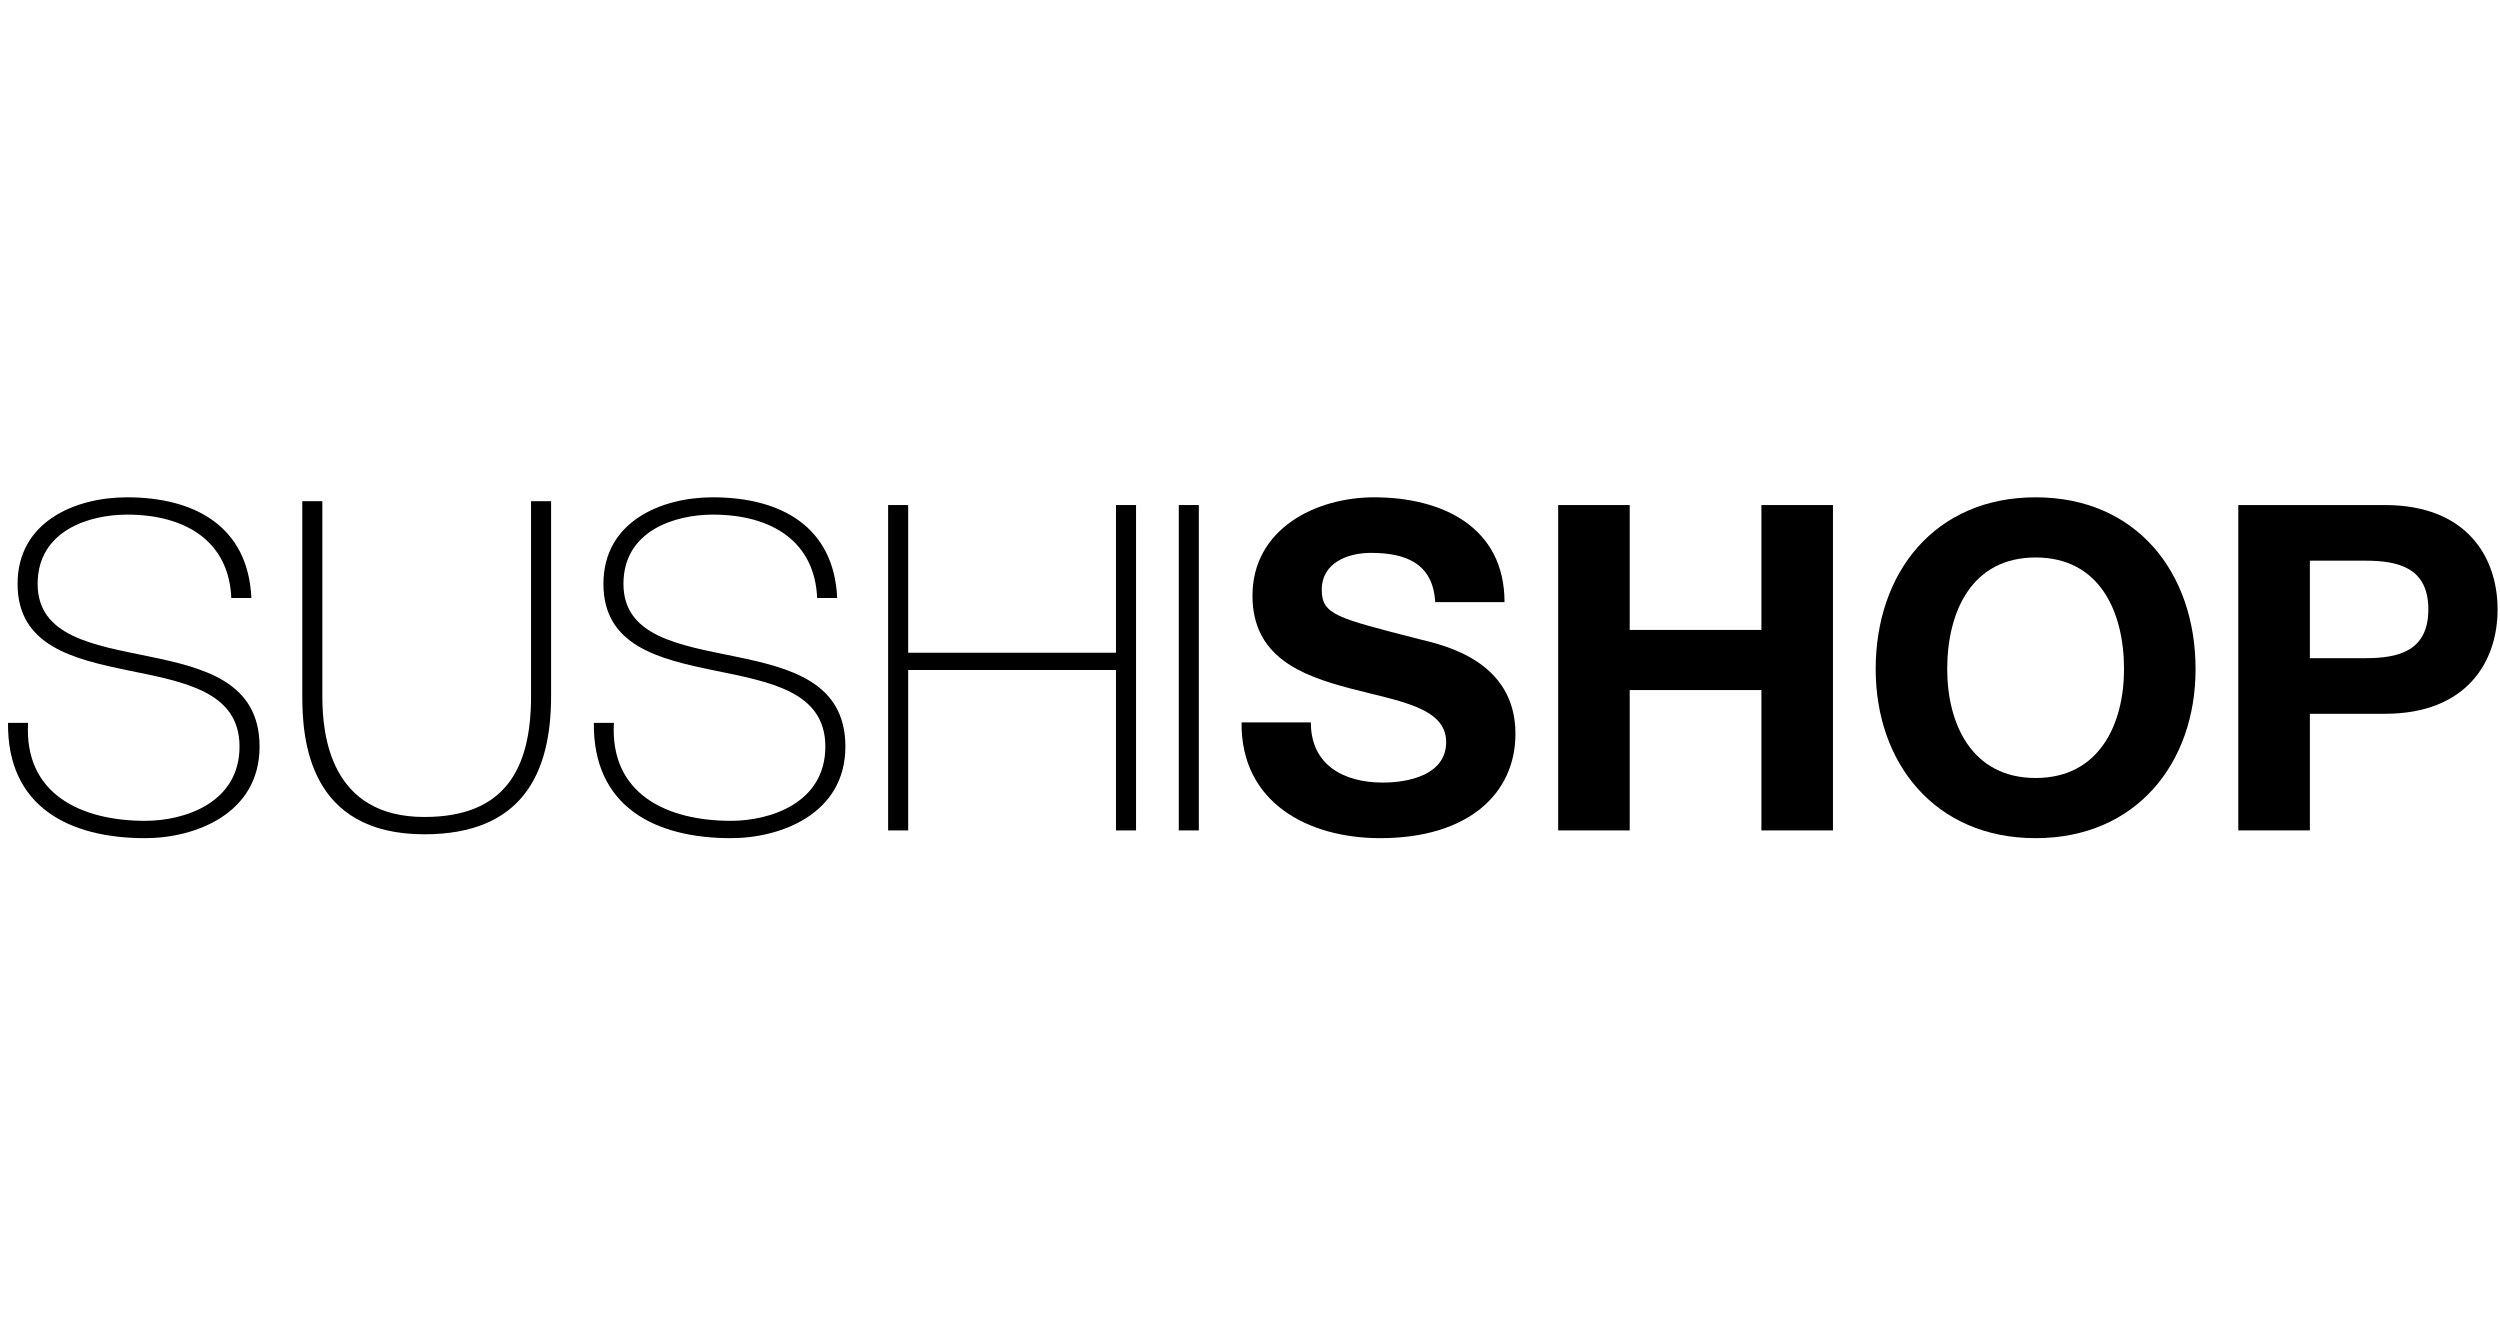 <?xml version="1.0" encoding="UTF-8"?> <svg xmlns="http://www.w3.org/2000/svg" width="234" height="125" viewBox="0 0 234 125" fill="none"><path d="M21.65 55.972C21.437 50.77 17.512 48.168 11.884 48.168C8.427 48.168 3.523 49.617 3.523 54.652C3.523 59.558 8.727 60.366 13.887 61.432C19.092 62.501 24.295 63.822 24.295 69.88C24.295 76.189 18.24 78.452 13.589 78.452C6.466 78.452 0.667 75.51 0.751 67.661H2.629C2.242 74.317 7.575 76.83 13.589 76.83C17.256 76.83 22.419 75.165 22.419 69.88C22.419 64.716 17.213 63.822 12.011 62.752C6.851 61.688 1.645 60.451 1.645 54.652C1.645 48.81 7.063 46.548 11.884 46.548C18.24 46.548 23.229 49.275 23.529 55.972H21.65Z" fill="black"></path><path d="M30.171 46.91V65.169C30.171 68.833 30.937 76.469 39.721 76.469C47.185 76.469 49.706 72.076 49.706 65.169V46.91H51.582V65.169C51.582 72.417 48.851 78.09 39.721 78.09C28.89 78.09 28.295 69.215 28.295 65.169V46.91H30.171Z" fill="black"></path><path d="M76.484 55.972C76.271 50.77 72.344 48.168 66.715 48.168C63.261 48.168 58.355 49.617 58.355 54.652C58.355 59.558 63.559 60.366 68.721 61.432C73.927 62.501 79.129 63.822 79.129 69.88C79.129 76.189 73.071 78.452 68.421 78.452C61.296 78.452 55.501 75.51 55.583 67.661H57.461C57.079 74.317 62.408 76.83 68.421 76.83C72.091 76.83 77.253 75.165 77.253 69.88C77.253 64.716 72.048 63.822 66.845 62.752C61.683 61.688 56.48 60.451 56.48 54.652C56.48 48.81 61.897 46.548 66.715 46.548C73.071 46.548 78.062 49.275 78.36 55.972H76.484Z" fill="black"></path><path d="M85.006 62.712V77.728H83.129V47.272H85.006V61.096H104.455V47.272H106.334V77.728H104.455V62.712H85.006Z" fill="black"></path><path d="M110.334 77.727H112.21V47.273H110.334V77.727Z" fill="black"></path><path d="M122.695 67.619C122.695 71.666 125.85 73.249 129.432 73.249C131.778 73.249 135.361 72.566 135.361 69.449C135.361 66.165 130.796 65.614 126.318 64.42C121.796 63.226 117.232 61.477 117.232 55.76C117.232 49.53 123.116 46.548 128.62 46.548C134.978 46.548 140.823 49.319 140.823 56.358H134.337C134.124 52.69 131.524 51.75 128.321 51.75C126.191 51.75 123.716 52.644 123.716 55.204C123.716 57.553 125.166 57.853 132.799 59.815C135.018 60.365 141.846 61.774 141.846 68.684C141.846 74.272 137.45 78.452 129.177 78.452C122.438 78.452 116.125 75.124 116.211 67.619H122.695Z" fill="black"></path><path d="M145.846 47.273H152.54V58.961H164.869V47.273H171.564V77.727H164.869V64.589H152.54V77.727H145.846V47.273Z" fill="black"></path><path d="M190.534 72.82C196.551 72.82 198.809 67.705 198.809 62.628C198.809 57.295 196.551 52.179 190.534 52.179C184.52 52.179 182.259 57.295 182.259 62.628C182.259 67.705 184.52 72.82 190.534 72.82ZM190.534 46.548C199.964 46.548 205.505 53.584 205.505 62.628C205.505 71.412 199.964 78.452 190.534 78.452C181.106 78.452 175.564 71.412 175.564 62.628C175.564 53.584 181.106 46.548 190.534 46.548Z" fill="black"></path><path d="M216.204 61.606H221.406C224.519 61.606 227.293 60.925 227.293 57.041C227.293 53.158 224.519 52.48 221.406 52.48H216.204V61.606ZM209.505 47.273H223.242C230.832 47.273 233.774 52.094 233.774 57.041C233.774 61.991 230.832 66.809 223.242 66.809H216.204V77.727H209.505V47.273Z" fill="black"></path></svg> 